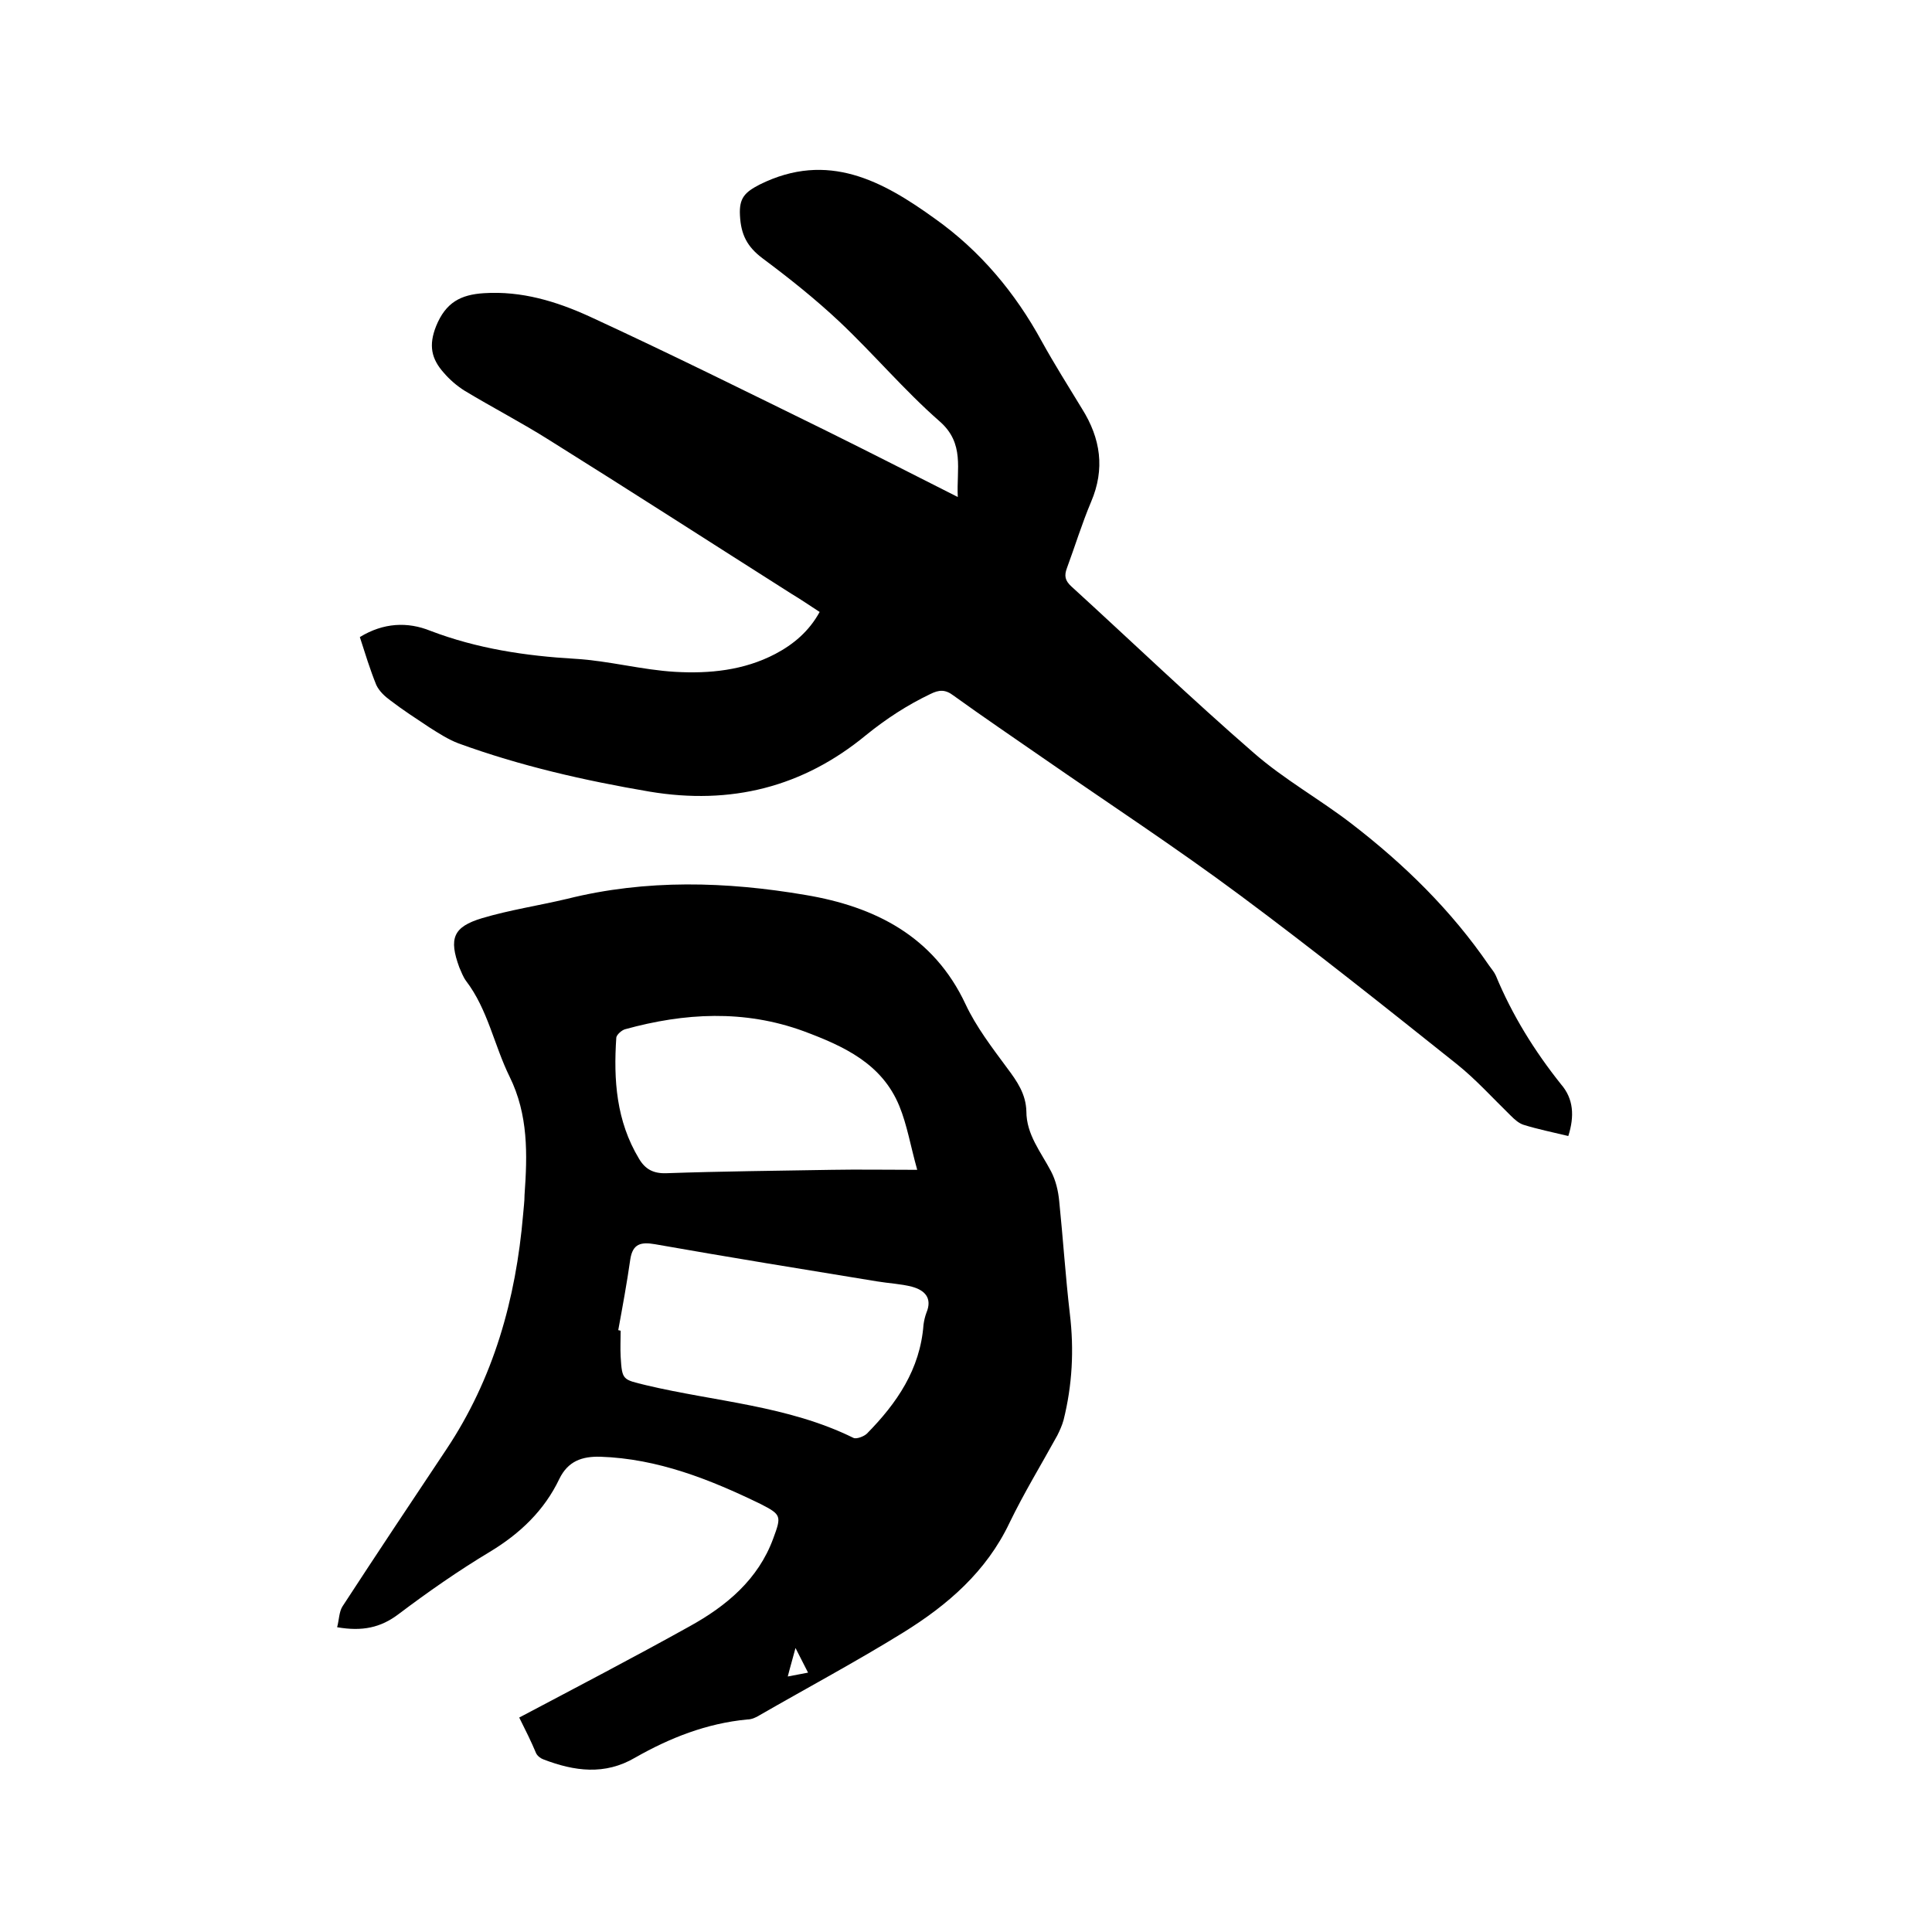 <svg enable-background="new 0 0 400 400" viewBox="0 0 400 400" xmlns="http://www.w3.org/2000/svg"><path d="m107.5 355.6c12.1-6.4 23.8-12.5 35.3-18.9 7.6-4.2 14.2-9.7 17.3-18.2 1.7-4.6 1.7-4.9-2.6-7.1-10.5-5.1-21.3-9.4-33.2-9.8-3.8-.1-6.7.9-8.5 4.6-3.1 6.5-8.1 11.3-14.4 15.1-6.5 3.9-12.8 8.3-18.9 12.9-3.7 2.8-7.5 3.6-12.7 2.7.4-1.5.4-3.2 1.1-4.3 7.1-10.9 14.3-21.7 21.5-32.5 9.8-14.7 14.4-31.1 15.9-48.6.1-1.4.3-2.7.3-4.1.6-8.4.8-16.6-3.1-24.5-3.2-6.5-4.5-13.9-9-19.8-.6-.8-1-1.9-1.4-2.8-2.2-6-1.3-8.4 4.7-10.2 5.7-1.7 11.7-2.6 17.6-4 16.4-4.1 33-3.6 49.4-.8 14.3 2.4 26.5 8.5 33.1 22.6 2.2 4.7 5.5 9 8.6 13.2 2.1 2.8 3.9 5.4 4 9 0 4.8 3 8.4 5.1 12.4 1 1.9 1.5 4.1 1.7 6.2.8 7.8 1.3 15.6 2.2 23.3.9 7.5.5 14.8-1.3 22-.3 1.1-.8 2.2-1.3 3.2-3.3 6-6.9 11.9-9.9 18.1-4.8 10.1-12.8 17-22 22.7-9.7 6-19.8 11.4-29.7 17.1-.8.5-1.7.9-2.6.9-8.4.8-16 3.8-23.2 7.9-6.3 3.7-12.6 2.8-18.9.4-.6-.2-1.3-.7-1.6-1.3-1-2.4-2.2-4.8-3.5-7.4zm20.5-80.2c.2 0 .3.1.5.1 0 1.8-.1 3.6 0 5.4.3 4.9.4 4.7 5.3 5.9 14.3 3.4 29.3 4.2 42.9 10.9.6.3 2.2-.3 2.8-.9 6.2-6.3 11-13.3 11.7-22.5.1-.8.3-1.7.6-2.5 1.3-3.1-.4-4.7-3-5.4-2.3-.6-4.8-.7-7.2-1.1-15.3-2.5-30.7-5-46-7.7-2.9-.5-4.6-.1-5.1 3.1-.7 4.9-1.6 9.8-2.5 14.7zm61.9-33.2c-1.4-5-2.1-9.3-3.7-13.2-3.6-8.8-11.5-12.4-19.8-15.5-12.3-4.5-24.7-3.8-37-.4-.7.2-1.7 1.1-1.8 1.7-.6 8.8 0 17.3 4.7 25.1 1.3 2.2 3 3.1 5.7 3 11.4-.4 22.8-.5 34.2-.7 5.5-.1 11.1 0 17.7 0zm-22.6 104.1c-.9-1.8-1.6-3.1-2.6-5.1-.6 2.3-1.1 3.9-1.6 5.9 1.5-.3 2.6-.5 4.2-.8z"/><path d="m324.7 235.2c-3.3-.8-6.3-1.4-9.2-2.3-1-.3-1.9-1.1-2.7-1.9-3.7-3.6-7.2-7.5-11.2-10.7-14.8-11.8-29.6-23.6-44.8-34.9-13.3-9.9-27.2-19-40.9-28.5-6.2-4.3-12.4-8.5-18.5-12.9-1.7-1.3-3-1.2-4.8-.3-4.8 2.3-9.1 5.1-13.3 8.5-13.1 10.8-28 14.5-44.8 11.7-13.5-2.3-26.7-5.3-39.6-10-2.1-.8-4.1-2.1-6-3.3-2.7-1.8-5.5-3.6-8.1-5.6-1.1-.8-2.3-1.9-2.9-3.2-1.3-3.2-2.3-6.5-3.4-9.9 4.9-3 9.9-3.2 14.6-1.3 9.7 3.7 19.7 5.2 30 5.8 6.9.4 13.8 2.3 20.7 2.7 7.1.4 14.2-.3 20.7-3.7 3.8-2 7-4.7 9.2-8.7-2-1.3-3.9-2.6-5.9-3.8-16.7-10.6-33.3-21.3-50.1-31.8-5.7-3.6-11.7-6.7-17.5-10.2-1.6-1-3.1-2.3-4.3-3.7-2.6-2.9-3.2-5.7-1.6-9.7 2-4.9 5.1-6.5 9.9-6.8 7.8-.5 15 1.7 21.8 4.8 16.5 7.6 32.8 15.7 49.1 23.7 8.9 4.4 17.7 8.9 27.2 13.7-.3-5.8 1.5-11.1-3.8-15.7-7.3-6.4-13.6-13.9-20.7-20.6-5-4.7-10.4-9-15.9-13.1-3.2-2.4-4.5-4.9-4.7-8.9-.2-3.6 1-4.8 4.1-6.4 14.1-7 25.5-.7 36.3 7.1 9.3 6.6 16.6 15.3 22.1 25.4 2.6 4.7 5.5 9.3 8.3 13.9 3.9 6.2 4.8 12.5 1.9 19.3-1.9 4.5-3.3 9.1-5 13.7-.6 1.6-.4 2.6.9 3.8 12.6 11.5 24.9 23.3 37.8 34.5 6.3 5.5 13.7 9.6 20.3 14.7 10.9 8.4 20.6 17.9 28.4 29.3.5.7 1.1 1.4 1.4 2.1 3.4 8.2 8 15.6 13.5 22.5 2.6 3 2.8 6.6 1.5 10.7z"/></svg>